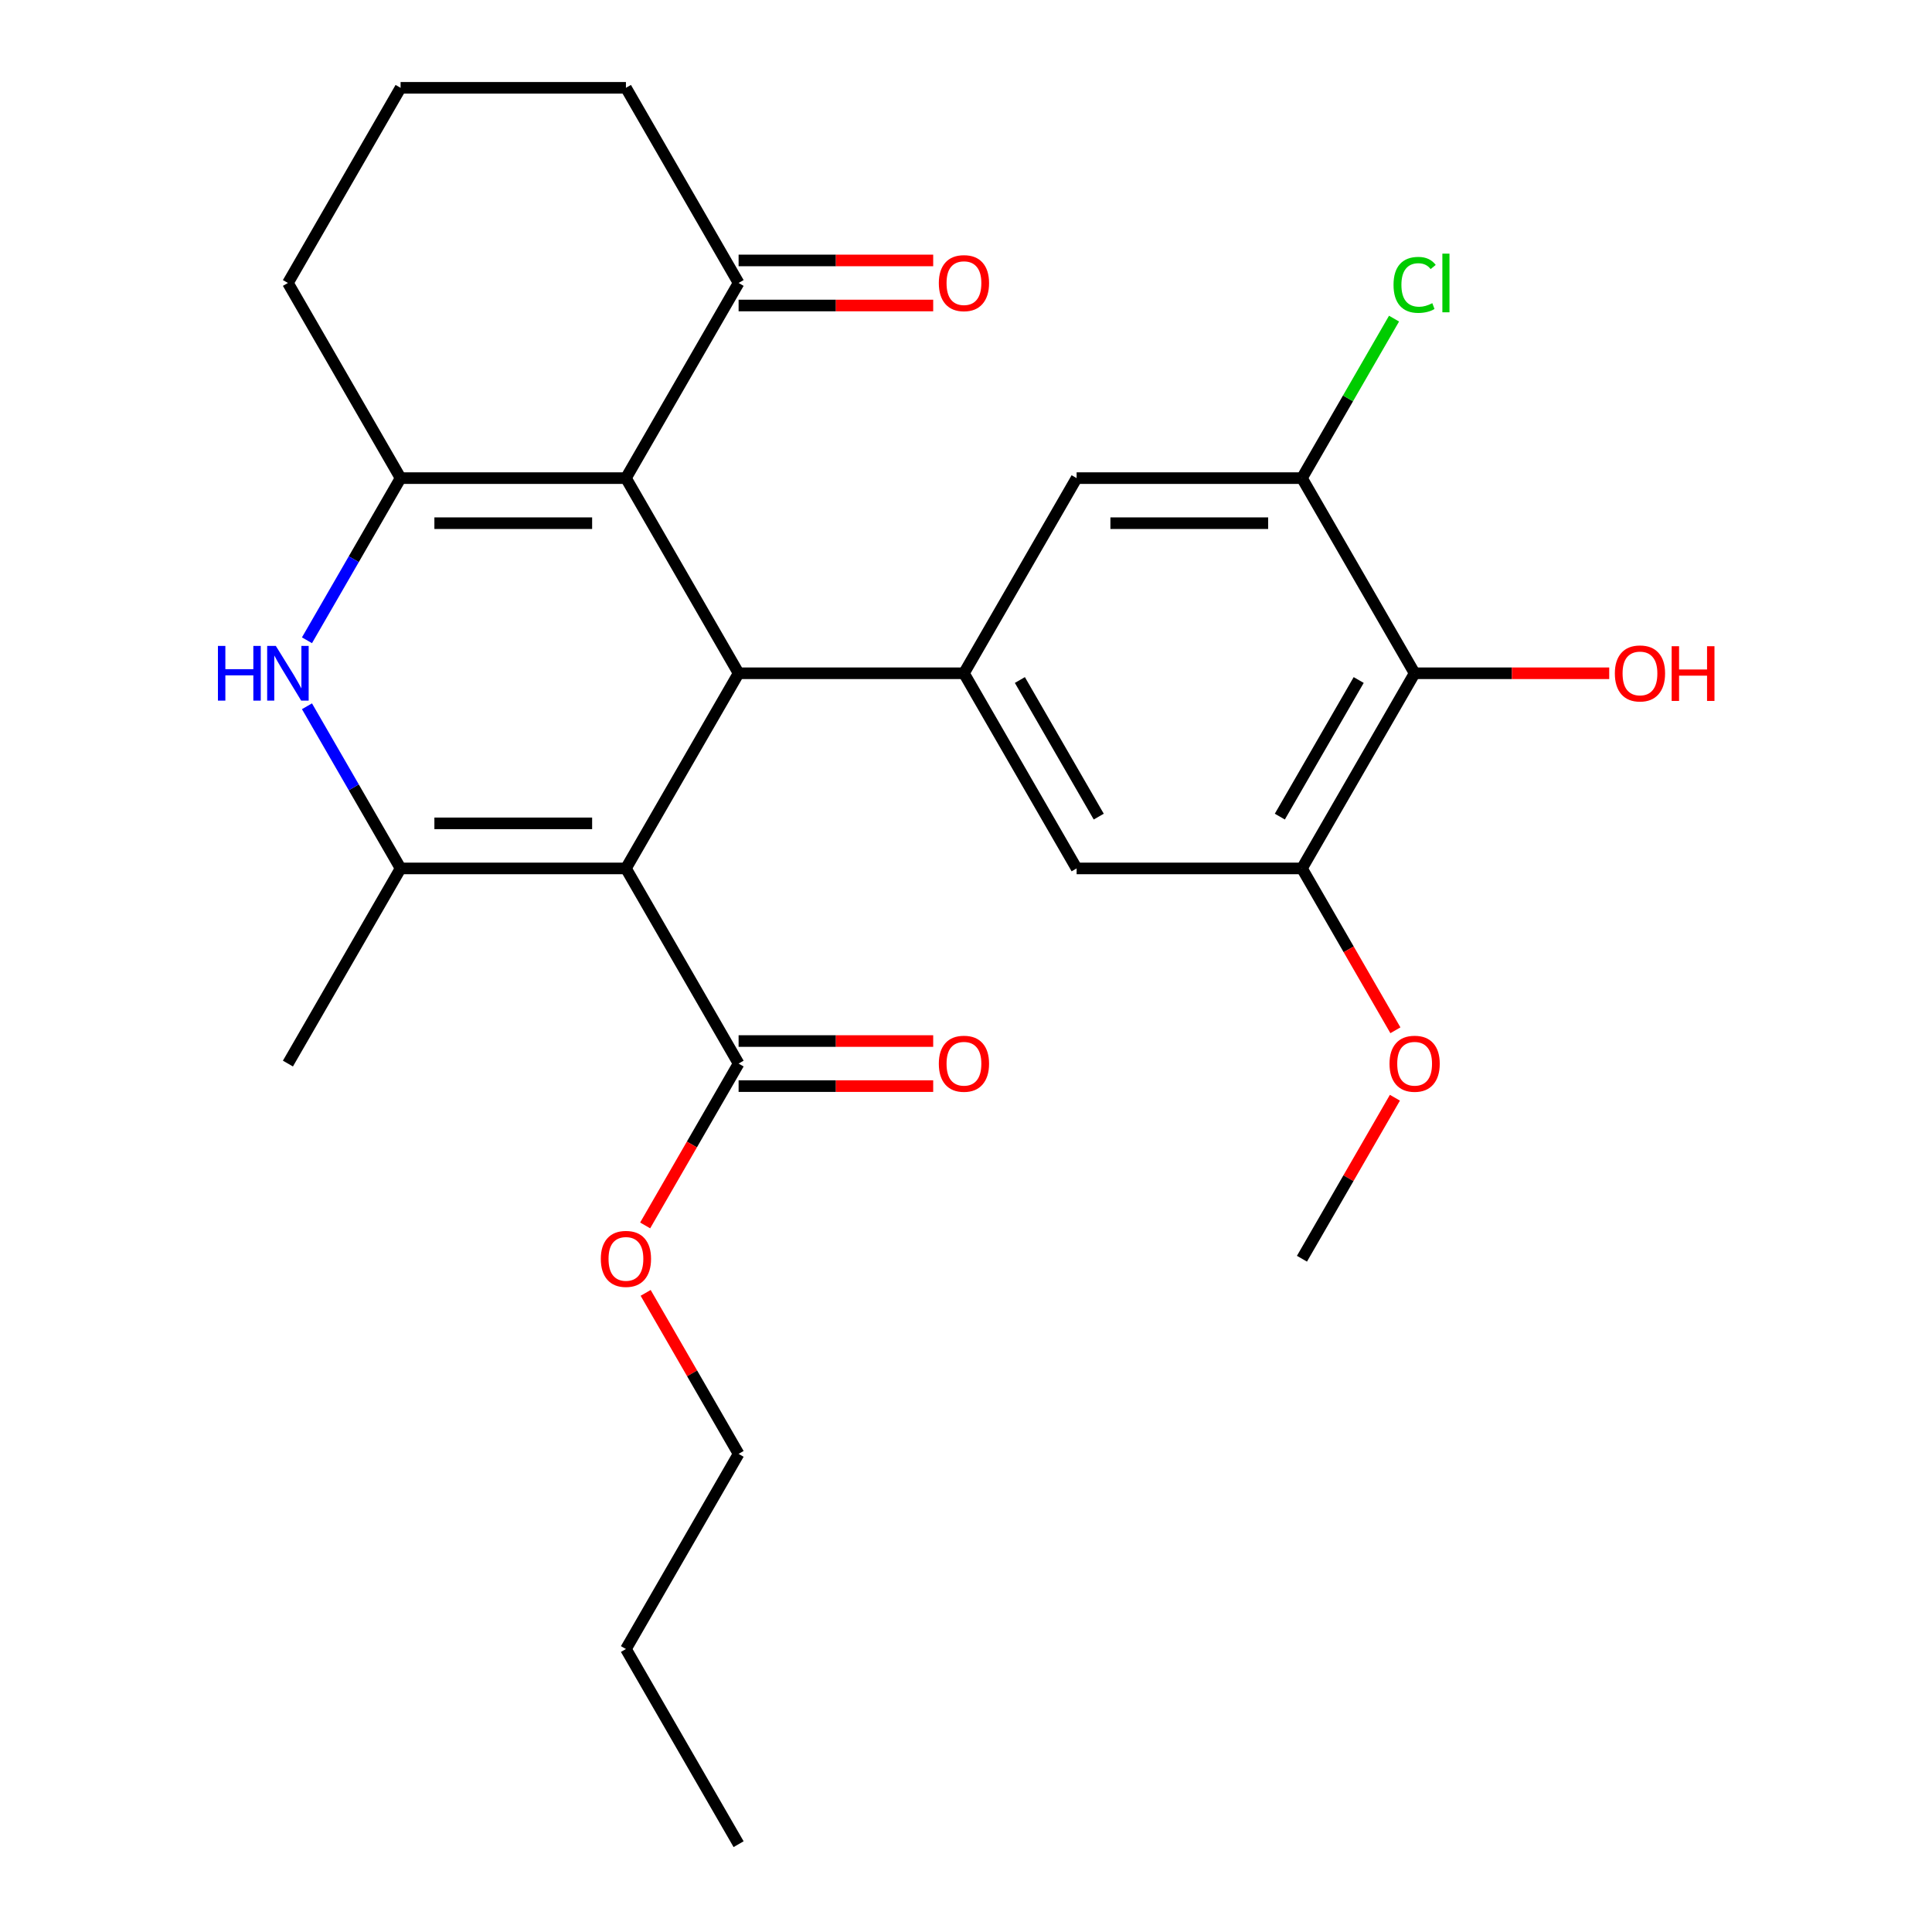<?xml version='1.0' encoding='iso-8859-1'?>
<svg version='1.1' baseProfile='full'
              xmlns='http://www.w3.org/2000/svg'
                      xmlns:rdkit='http://www.rdkit.org/xml'
                      xmlns:xlink='http://www.w3.org/1999/xlink'
                  xml:space='preserve'
width='1000px' height='1000px' viewBox='0 0 1000 1000'>
<!-- END OF HEADER -->
<rect style='opacity:1.0;fill:#FFFFFF;stroke:none' width='1000' height='1000' x='0' y='0'> </rect>
<path class='bond-0' d='M 323.982,449.495 L 382.3,348.485' style='fill:none;fill-rule:evenodd;stroke:#000000;stroke-width:6px;stroke-linecap:butt;stroke-linejoin:miter;stroke-opacity:1' />
<path class='bond-2' d='M 323.982,449.495 L 207.345,449.495' style='fill:none;fill-rule:evenodd;stroke:#000000;stroke-width:6px;stroke-linecap:butt;stroke-linejoin:miter;stroke-opacity:1' />
<path class='bond-2' d='M 306.486,426.168 L 224.841,426.168' style='fill:none;fill-rule:evenodd;stroke:#000000;stroke-width:6px;stroke-linecap:butt;stroke-linejoin:miter;stroke-opacity:1' />
<path class='bond-6' d='M 323.982,449.495 L 382.3,550.505' style='fill:none;fill-rule:evenodd;stroke:#000000;stroke-width:6px;stroke-linecap:butt;stroke-linejoin:miter;stroke-opacity:1' />
<path class='bond-1' d='M 382.3,348.485 L 323.982,247.475' style='fill:none;fill-rule:evenodd;stroke:#000000;stroke-width:6px;stroke-linecap:butt;stroke-linejoin:miter;stroke-opacity:1' />
<path class='bond-5' d='M 382.3,348.485 L 498.936,348.485' style='fill:none;fill-rule:evenodd;stroke:#000000;stroke-width:6px;stroke-linecap:butt;stroke-linejoin:miter;stroke-opacity:1' />
<path class='bond-10' d='M 323.982,247.475 L 382.3,146.465' style='fill:none;fill-rule:evenodd;stroke:#000000;stroke-width:6px;stroke-linecap:butt;stroke-linejoin:miter;stroke-opacity:1' />
<path class='bond-27' d='M 323.982,247.475 L 207.345,247.475' style='fill:none;fill-rule:evenodd;stroke:#000000;stroke-width:6px;stroke-linecap:butt;stroke-linejoin:miter;stroke-opacity:1' />
<path class='bond-27' d='M 306.486,270.802 L 224.841,270.802' style='fill:none;fill-rule:evenodd;stroke:#000000;stroke-width:6px;stroke-linecap:butt;stroke-linejoin:miter;stroke-opacity:1' />
<path class='bond-4' d='M 207.345,449.495 L 183.116,407.528' style='fill:none;fill-rule:evenodd;stroke:#000000;stroke-width:6px;stroke-linecap:butt;stroke-linejoin:miter;stroke-opacity:1' />
<path class='bond-4' d='M 183.116,407.528 L 158.886,365.561' style='fill:none;fill-rule:evenodd;stroke:#0000FF;stroke-width:6px;stroke-linecap:butt;stroke-linejoin:miter;stroke-opacity:1' />
<path class='bond-20' d='M 207.345,449.495 L 149.027,550.505' style='fill:none;fill-rule:evenodd;stroke:#000000;stroke-width:6px;stroke-linecap:butt;stroke-linejoin:miter;stroke-opacity:1' />
<path class='bond-3' d='M 207.345,247.475 L 183.116,289.442' style='fill:none;fill-rule:evenodd;stroke:#000000;stroke-width:6px;stroke-linecap:butt;stroke-linejoin:miter;stroke-opacity:1' />
<path class='bond-3' d='M 183.116,289.442 L 158.886,331.409' style='fill:none;fill-rule:evenodd;stroke:#0000FF;stroke-width:6px;stroke-linecap:butt;stroke-linejoin:miter;stroke-opacity:1' />
<path class='bond-17' d='M 207.345,247.475 L 149.027,146.465' style='fill:none;fill-rule:evenodd;stroke:#000000;stroke-width:6px;stroke-linecap:butt;stroke-linejoin:miter;stroke-opacity:1' />
<path class='bond-11' d='M 498.936,348.485 L 557.255,247.475' style='fill:none;fill-rule:evenodd;stroke:#000000;stroke-width:6px;stroke-linecap:butt;stroke-linejoin:miter;stroke-opacity:1' />
<path class='bond-12' d='M 498.936,348.485 L 557.255,449.495' style='fill:none;fill-rule:evenodd;stroke:#000000;stroke-width:6px;stroke-linecap:butt;stroke-linejoin:miter;stroke-opacity:1' />
<path class='bond-12' d='M 527.886,351.973 L 568.709,422.68' style='fill:none;fill-rule:evenodd;stroke:#000000;stroke-width:6px;stroke-linecap:butt;stroke-linejoin:miter;stroke-opacity:1' />
<path class='bond-13' d='M 382.3,562.169 L 432.66,562.169' style='fill:none;fill-rule:evenodd;stroke:#000000;stroke-width:6px;stroke-linecap:butt;stroke-linejoin:miter;stroke-opacity:1' />
<path class='bond-13' d='M 432.66,562.169 L 483.02,562.169' style='fill:none;fill-rule:evenodd;stroke:#FF0000;stroke-width:6px;stroke-linecap:butt;stroke-linejoin:miter;stroke-opacity:1' />
<path class='bond-13' d='M 382.3,538.841 L 432.66,538.841' style='fill:none;fill-rule:evenodd;stroke:#000000;stroke-width:6px;stroke-linecap:butt;stroke-linejoin:miter;stroke-opacity:1' />
<path class='bond-13' d='M 432.66,538.841 L 483.02,538.841' style='fill:none;fill-rule:evenodd;stroke:#FF0000;stroke-width:6px;stroke-linecap:butt;stroke-linejoin:miter;stroke-opacity:1' />
<path class='bond-18' d='M 382.3,550.505 L 358.116,592.392' style='fill:none;fill-rule:evenodd;stroke:#000000;stroke-width:6px;stroke-linecap:butt;stroke-linejoin:miter;stroke-opacity:1' />
<path class='bond-18' d='M 358.116,592.392 L 333.933,634.279' style='fill:none;fill-rule:evenodd;stroke:#FF0000;stroke-width:6px;stroke-linecap:butt;stroke-linejoin:miter;stroke-opacity:1' />
<path class='bond-7' d='M 732.209,348.485 L 673.891,449.495' style='fill:none;fill-rule:evenodd;stroke:#000000;stroke-width:6px;stroke-linecap:butt;stroke-linejoin:miter;stroke-opacity:1' />
<path class='bond-7' d='M 703.259,351.973 L 662.437,422.68' style='fill:none;fill-rule:evenodd;stroke:#000000;stroke-width:6px;stroke-linecap:butt;stroke-linejoin:miter;stroke-opacity:1' />
<path class='bond-16' d='M 732.209,348.485 L 782.569,348.485' style='fill:none;fill-rule:evenodd;stroke:#000000;stroke-width:6px;stroke-linecap:butt;stroke-linejoin:miter;stroke-opacity:1' />
<path class='bond-16' d='M 782.569,348.485 L 832.93,348.485' style='fill:none;fill-rule:evenodd;stroke:#FF0000;stroke-width:6px;stroke-linecap:butt;stroke-linejoin:miter;stroke-opacity:1' />
<path class='bond-28' d='M 732.209,348.485 L 673.891,247.475' style='fill:none;fill-rule:evenodd;stroke:#000000;stroke-width:6px;stroke-linecap:butt;stroke-linejoin:miter;stroke-opacity:1' />
<path class='bond-8' d='M 673.891,247.475 L 557.255,247.475' style='fill:none;fill-rule:evenodd;stroke:#000000;stroke-width:6px;stroke-linecap:butt;stroke-linejoin:miter;stroke-opacity:1' />
<path class='bond-8' d='M 656.396,270.802 L 574.75,270.802' style='fill:none;fill-rule:evenodd;stroke:#000000;stroke-width:6px;stroke-linecap:butt;stroke-linejoin:miter;stroke-opacity:1' />
<path class='bond-15' d='M 673.891,247.475 L 697.722,206.198' style='fill:none;fill-rule:evenodd;stroke:#000000;stroke-width:6px;stroke-linecap:butt;stroke-linejoin:miter;stroke-opacity:1' />
<path class='bond-15' d='M 697.722,206.198 L 721.554,164.921' style='fill:none;fill-rule:evenodd;stroke:#00CC00;stroke-width:6px;stroke-linecap:butt;stroke-linejoin:miter;stroke-opacity:1' />
<path class='bond-9' d='M 673.891,449.495 L 557.255,449.495' style='fill:none;fill-rule:evenodd;stroke:#000000;stroke-width:6px;stroke-linecap:butt;stroke-linejoin:miter;stroke-opacity:1' />
<path class='bond-19' d='M 673.891,449.495 L 698.075,491.382' style='fill:none;fill-rule:evenodd;stroke:#000000;stroke-width:6px;stroke-linecap:butt;stroke-linejoin:miter;stroke-opacity:1' />
<path class='bond-19' d='M 698.075,491.382 L 722.258,533.269' style='fill:none;fill-rule:evenodd;stroke:#FF0000;stroke-width:6px;stroke-linecap:butt;stroke-linejoin:miter;stroke-opacity:1' />
<path class='bond-14' d='M 382.3,158.128 L 432.66,158.128' style='fill:none;fill-rule:evenodd;stroke:#000000;stroke-width:6px;stroke-linecap:butt;stroke-linejoin:miter;stroke-opacity:1' />
<path class='bond-14' d='M 432.66,158.128 L 483.02,158.128' style='fill:none;fill-rule:evenodd;stroke:#FF0000;stroke-width:6px;stroke-linecap:butt;stroke-linejoin:miter;stroke-opacity:1' />
<path class='bond-14' d='M 382.3,134.801 L 432.66,134.801' style='fill:none;fill-rule:evenodd;stroke:#000000;stroke-width:6px;stroke-linecap:butt;stroke-linejoin:miter;stroke-opacity:1' />
<path class='bond-14' d='M 432.66,134.801 L 483.02,134.801' style='fill:none;fill-rule:evenodd;stroke:#FF0000;stroke-width:6px;stroke-linecap:butt;stroke-linejoin:miter;stroke-opacity:1' />
<path class='bond-21' d='M 382.3,146.465 L 323.982,45.455' style='fill:none;fill-rule:evenodd;stroke:#000000;stroke-width:6px;stroke-linecap:butt;stroke-linejoin:miter;stroke-opacity:1' />
<path class='bond-22' d='M 149.027,146.465 L 207.345,45.455' style='fill:none;fill-rule:evenodd;stroke:#000000;stroke-width:6px;stroke-linecap:butt;stroke-linejoin:miter;stroke-opacity:1' />
<path class='bond-23' d='M 334.187,669.191 L 358.243,710.858' style='fill:none;fill-rule:evenodd;stroke:#FF0000;stroke-width:6px;stroke-linecap:butt;stroke-linejoin:miter;stroke-opacity:1' />
<path class='bond-23' d='M 358.243,710.858 L 382.3,752.525' style='fill:none;fill-rule:evenodd;stroke:#000000;stroke-width:6px;stroke-linecap:butt;stroke-linejoin:miter;stroke-opacity:1' />
<path class='bond-24' d='M 722.004,568.181 L 697.947,609.848' style='fill:none;fill-rule:evenodd;stroke:#FF0000;stroke-width:6px;stroke-linecap:butt;stroke-linejoin:miter;stroke-opacity:1' />
<path class='bond-24' d='M 697.947,609.848 L 673.891,651.515' style='fill:none;fill-rule:evenodd;stroke:#000000;stroke-width:6px;stroke-linecap:butt;stroke-linejoin:miter;stroke-opacity:1' />
<path class='bond-29' d='M 323.982,45.455 L 207.345,45.455' style='fill:none;fill-rule:evenodd;stroke:#000000;stroke-width:6px;stroke-linecap:butt;stroke-linejoin:miter;stroke-opacity:1' />
<path class='bond-25' d='M 382.3,752.525 L 323.982,853.535' style='fill:none;fill-rule:evenodd;stroke:#000000;stroke-width:6px;stroke-linecap:butt;stroke-linejoin:miter;stroke-opacity:1' />
<path class='bond-26' d='M 323.982,853.535 L 382.3,954.545' style='fill:none;fill-rule:evenodd;stroke:#000000;stroke-width:6px;stroke-linecap:butt;stroke-linejoin:miter;stroke-opacity:1' />
<path  class='atom-5' d='M 112.807 334.325
L 116.647 334.325
L 116.647 346.365
L 131.127 346.365
L 131.127 334.325
L 134.967 334.325
L 134.967 362.645
L 131.127 362.645
L 131.127 349.565
L 116.647 349.565
L 116.647 362.645
L 112.807 362.645
L 112.807 334.325
' fill='#0000FF'/>
<path  class='atom-5' d='M 142.767 334.325
L 152.047 349.325
Q 152.967 350.805, 154.447 353.485
Q 155.927 356.165, 156.007 356.325
L 156.007 334.325
L 159.767 334.325
L 159.767 362.645
L 155.887 362.645
L 145.927 346.245
Q 144.767 344.325, 143.527 342.125
Q 142.327 339.925, 141.967 339.245
L 141.967 362.645
L 138.287 362.645
L 138.287 334.325
L 142.767 334.325
' fill='#0000FF'/>
<path  class='atom-14' d='M 485.936 550.585
Q 485.936 543.785, 489.296 539.985
Q 492.656 536.185, 498.936 536.185
Q 505.216 536.185, 508.576 539.985
Q 511.936 543.785, 511.936 550.585
Q 511.936 557.465, 508.536 561.385
Q 505.136 565.265, 498.936 565.265
Q 492.696 565.265, 489.296 561.385
Q 485.936 557.505, 485.936 550.585
M 498.936 562.065
Q 503.256 562.065, 505.576 559.185
Q 507.936 556.265, 507.936 550.585
Q 507.936 545.025, 505.576 542.225
Q 503.256 539.385, 498.936 539.385
Q 494.616 539.385, 492.256 542.185
Q 489.936 544.985, 489.936 550.585
Q 489.936 556.305, 492.256 559.185
Q 494.616 562.065, 498.936 562.065
' fill='#FF0000'/>
<path  class='atom-15' d='M 485.936 146.545
Q 485.936 139.745, 489.296 135.945
Q 492.656 132.145, 498.936 132.145
Q 505.216 132.145, 508.576 135.945
Q 511.936 139.745, 511.936 146.545
Q 511.936 153.425, 508.536 157.345
Q 505.136 161.225, 498.936 161.225
Q 492.696 161.225, 489.296 157.345
Q 485.936 153.465, 485.936 146.545
M 498.936 158.025
Q 503.256 158.025, 505.576 155.145
Q 507.936 152.225, 507.936 146.545
Q 507.936 140.985, 505.576 138.185
Q 503.256 135.345, 498.936 135.345
Q 494.616 135.345, 492.256 138.145
Q 489.936 140.945, 489.936 146.545
Q 489.936 152.265, 492.256 155.145
Q 494.616 158.025, 498.936 158.025
' fill='#FF0000'/>
<path  class='atom-16' d='M 721.289 147.445
Q 721.289 140.405, 724.569 136.725
Q 727.889 133.005, 734.169 133.005
Q 740.009 133.005, 743.129 137.125
L 740.489 139.285
Q 738.209 136.285, 734.169 136.285
Q 729.889 136.285, 727.609 139.165
Q 725.369 142.005, 725.369 147.445
Q 725.369 153.045, 727.689 155.925
Q 730.049 158.805, 734.609 158.805
Q 737.729 158.805, 741.369 156.925
L 742.489 159.925
Q 741.009 160.885, 738.769 161.445
Q 736.529 162.005, 734.049 162.005
Q 727.889 162.005, 724.569 158.245
Q 721.289 154.485, 721.289 147.445
' fill='#00CC00'/>
<path  class='atom-16' d='M 746.569 131.285
L 750.249 131.285
L 750.249 161.645
L 746.569 161.645
L 746.569 131.285
' fill='#00CC00'/>
<path  class='atom-17' d='M 835.846 348.565
Q 835.846 341.765, 839.206 337.965
Q 842.566 334.165, 848.846 334.165
Q 855.126 334.165, 858.486 337.965
Q 861.846 341.765, 861.846 348.565
Q 861.846 355.445, 858.446 359.365
Q 855.046 363.245, 848.846 363.245
Q 842.606 363.245, 839.206 359.365
Q 835.846 355.485, 835.846 348.565
M 848.846 360.045
Q 853.166 360.045, 855.486 357.165
Q 857.846 354.245, 857.846 348.565
Q 857.846 343.005, 855.486 340.205
Q 853.166 337.365, 848.846 337.365
Q 844.526 337.365, 842.166 340.165
Q 839.846 342.965, 839.846 348.565
Q 839.846 354.285, 842.166 357.165
Q 844.526 360.045, 848.846 360.045
' fill='#FF0000'/>
<path  class='atom-17' d='M 865.246 334.485
L 869.086 334.485
L 869.086 346.525
L 883.566 346.525
L 883.566 334.485
L 887.406 334.485
L 887.406 362.805
L 883.566 362.805
L 883.566 349.725
L 869.086 349.725
L 869.086 362.805
L 865.246 362.805
L 865.246 334.485
' fill='#FF0000'/>
<path  class='atom-19' d='M 310.982 651.595
Q 310.982 644.795, 314.342 640.995
Q 317.702 637.195, 323.982 637.195
Q 330.262 637.195, 333.622 640.995
Q 336.982 644.795, 336.982 651.595
Q 336.982 658.475, 333.582 662.395
Q 330.182 666.275, 323.982 666.275
Q 317.742 666.275, 314.342 662.395
Q 310.982 658.515, 310.982 651.595
M 323.982 663.075
Q 328.302 663.075, 330.622 660.195
Q 332.982 657.275, 332.982 651.595
Q 332.982 646.035, 330.622 643.235
Q 328.302 640.395, 323.982 640.395
Q 319.662 640.395, 317.302 643.195
Q 314.982 645.995, 314.982 651.595
Q 314.982 657.315, 317.302 660.195
Q 319.662 663.075, 323.982 663.075
' fill='#FF0000'/>
<path  class='atom-20' d='M 719.209 550.585
Q 719.209 543.785, 722.569 539.985
Q 725.929 536.185, 732.209 536.185
Q 738.489 536.185, 741.849 539.985
Q 745.209 543.785, 745.209 550.585
Q 745.209 557.465, 741.809 561.385
Q 738.409 565.265, 732.209 565.265
Q 725.969 565.265, 722.569 561.385
Q 719.209 557.505, 719.209 550.585
M 732.209 562.065
Q 736.529 562.065, 738.849 559.185
Q 741.209 556.265, 741.209 550.585
Q 741.209 545.025, 738.849 542.225
Q 736.529 539.385, 732.209 539.385
Q 727.889 539.385, 725.529 542.185
Q 723.209 544.985, 723.209 550.585
Q 723.209 556.305, 725.529 559.185
Q 727.889 562.065, 732.209 562.065
' fill='#FF0000'/>
</svg>
